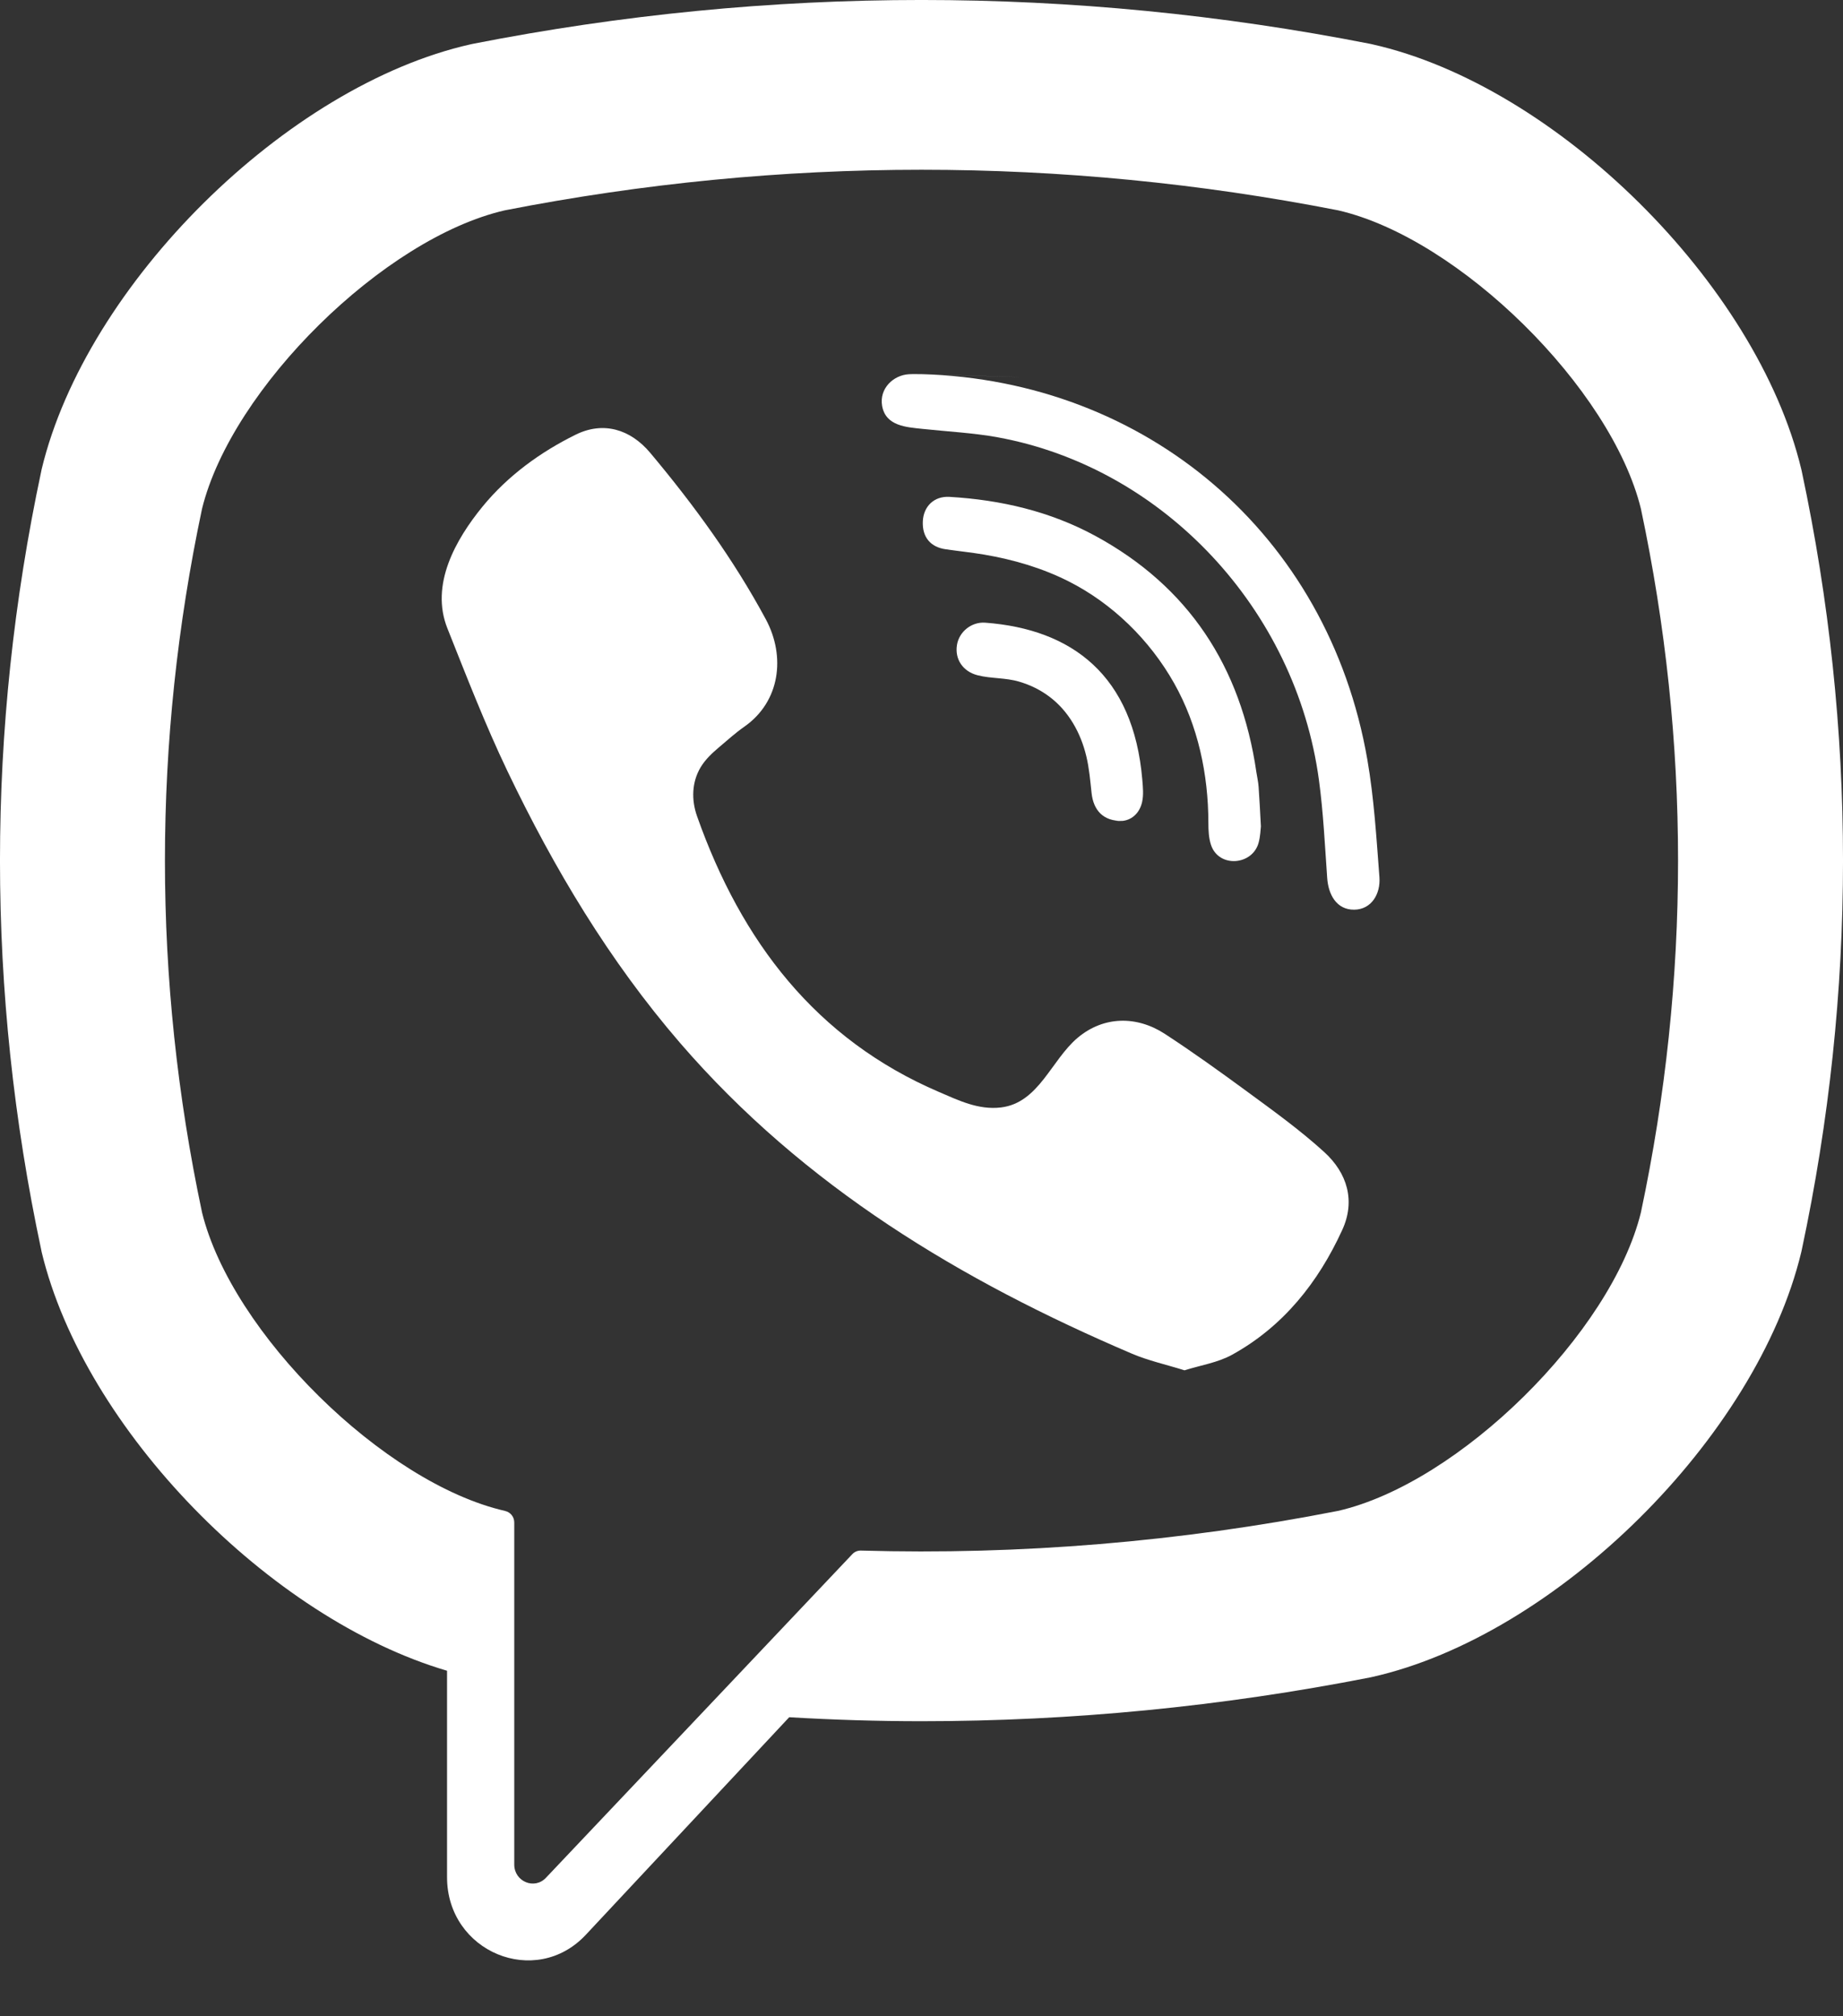 <svg width="32" height="35" viewBox="0 0 32 35" fill="none" xmlns="http://www.w3.org/2000/svg">
<rect x="0" y="0" width="32" height="35" fill="#333333" stroke="none"/>
<path d="M31.284 8.181L31.275 8.142C30.503 4.931 27.022 1.485 23.826 0.769L23.79 0.761C18.62 -0.254 13.379 -0.254 8.21 0.761L8.173 0.769C4.978 1.485 1.497 4.931 0.724 8.142L0.716 8.181C-0.239 12.665 -0.239 17.213 0.716 21.697L0.724 21.737C1.464 24.811 4.686 28.098 7.762 29.002V32.586C7.762 33.883 9.299 34.521 10.173 33.584L13.703 29.809C14.468 29.854 15.234 29.878 16 29.878C18.602 29.878 21.206 29.625 23.79 29.118L23.826 29.11C27.022 28.393 30.503 24.948 31.275 21.737L31.284 21.697C32.239 17.213 32.239 12.665 31.284 8.181ZM28.491 21.047C27.976 23.142 25.333 25.746 23.233 26.227C20.485 26.765 17.714 26.995 14.946 26.916C14.891 26.915 14.838 26.937 14.8 26.977C14.407 27.392 12.223 29.699 12.223 29.699L9.481 32.594C9.281 32.809 8.929 32.662 8.929 32.366V26.428C8.929 26.33 8.861 26.247 8.767 26.228C8.767 26.227 8.766 26.227 8.766 26.227C6.666 25.746 4.024 23.142 3.508 21.047C2.649 16.994 2.649 12.885 3.508 8.831C4.024 6.737 6.666 4.132 8.766 3.651C13.566 2.712 18.434 2.712 23.233 3.651C25.334 4.132 27.976 6.737 28.491 8.831C29.351 12.885 29.351 16.994 28.491 21.047Z" fill="white"/>
<path d="M20.567 23.787C20.244 23.686 19.937 23.619 19.651 23.497C16.691 22.233 13.966 20.603 11.808 18.104C10.581 16.682 9.62 15.078 8.808 13.38C8.423 12.575 8.099 11.738 7.768 10.907C7.466 10.149 7.911 9.366 8.378 8.794C8.817 8.258 9.382 7.848 9.994 7.546C10.471 7.31 10.942 7.446 11.291 7.862C12.045 8.762 12.737 9.709 13.298 10.752C13.642 11.394 13.548 12.178 12.923 12.615C12.771 12.721 12.633 12.846 12.491 12.966C12.367 13.071 12.251 13.177 12.165 13.319C12.01 13.579 12.003 13.886 12.103 14.169C12.873 16.348 14.172 18.042 16.303 18.955C16.644 19.101 16.987 19.271 17.38 19.224C18.038 19.144 18.251 18.402 18.712 18.014C19.163 17.635 19.738 17.63 20.224 17.946C20.709 18.262 21.18 18.601 21.648 18.944C22.107 19.281 22.565 19.61 22.988 19.994C23.396 20.363 23.536 20.848 23.306 21.349C22.887 22.266 22.276 23.029 21.394 23.516C21.145 23.654 20.848 23.698 20.567 23.787C20.244 23.686 20.848 23.698 20.567 23.787Z" fill="white"/>
<path d="M16.007 6.495C19.88 6.607 23.06 9.251 23.742 13.19C23.858 13.861 23.899 14.547 23.951 15.228C23.972 15.515 23.815 15.787 23.514 15.791C23.204 15.794 23.064 15.527 23.044 15.241C23.004 14.674 22.977 14.104 22.901 13.542C22.5 10.575 20.2 8.119 17.328 7.592C16.896 7.513 16.454 7.492 16.017 7.445C15.74 7.415 15.377 7.398 15.316 7.044C15.265 6.747 15.508 6.511 15.783 6.496C15.857 6.492 15.932 6.495 16.007 6.495C19.88 6.607 15.932 6.495 16.007 6.495Z" fill="white"/>
<path d="M21.893 14.345C21.887 14.395 21.884 14.512 21.855 14.622C21.753 15.022 21.163 15.072 21.027 14.668C20.987 14.549 20.981 14.412 20.981 14.284C20.98 13.44 20.801 12.597 20.388 11.863C19.963 11.108 19.313 10.474 18.551 10.09C18.091 9.858 17.592 9.713 17.087 9.627C16.867 9.59 16.644 9.567 16.422 9.535C16.153 9.497 16.01 9.321 16.023 9.048C16.035 8.793 16.216 8.609 16.486 8.625C17.375 8.677 18.233 8.875 19.023 9.305C20.63 10.18 21.547 11.562 21.815 13.407C21.828 13.491 21.847 13.573 21.853 13.657C21.868 13.865 21.878 14.072 21.893 14.345C21.887 14.395 21.878 14.072 21.893 14.345Z" fill="white"/>
<path d="M19.484 14.25C19.16 14.256 18.986 14.071 18.953 13.766C18.93 13.553 18.912 13.337 18.862 13.129C18.765 12.721 18.554 12.343 18.22 12.093C18.062 11.974 17.884 11.888 17.697 11.833C17.459 11.762 17.212 11.782 16.975 11.722C16.718 11.657 16.575 11.442 16.616 11.194C16.653 10.968 16.866 10.791 17.107 10.809C18.608 10.921 19.681 11.719 19.834 13.537C19.845 13.666 19.858 13.801 19.83 13.924C19.782 14.134 19.631 14.239 19.484 14.25C19.16 14.256 19.631 14.239 19.484 14.25Z" fill="white"/>
</svg>
